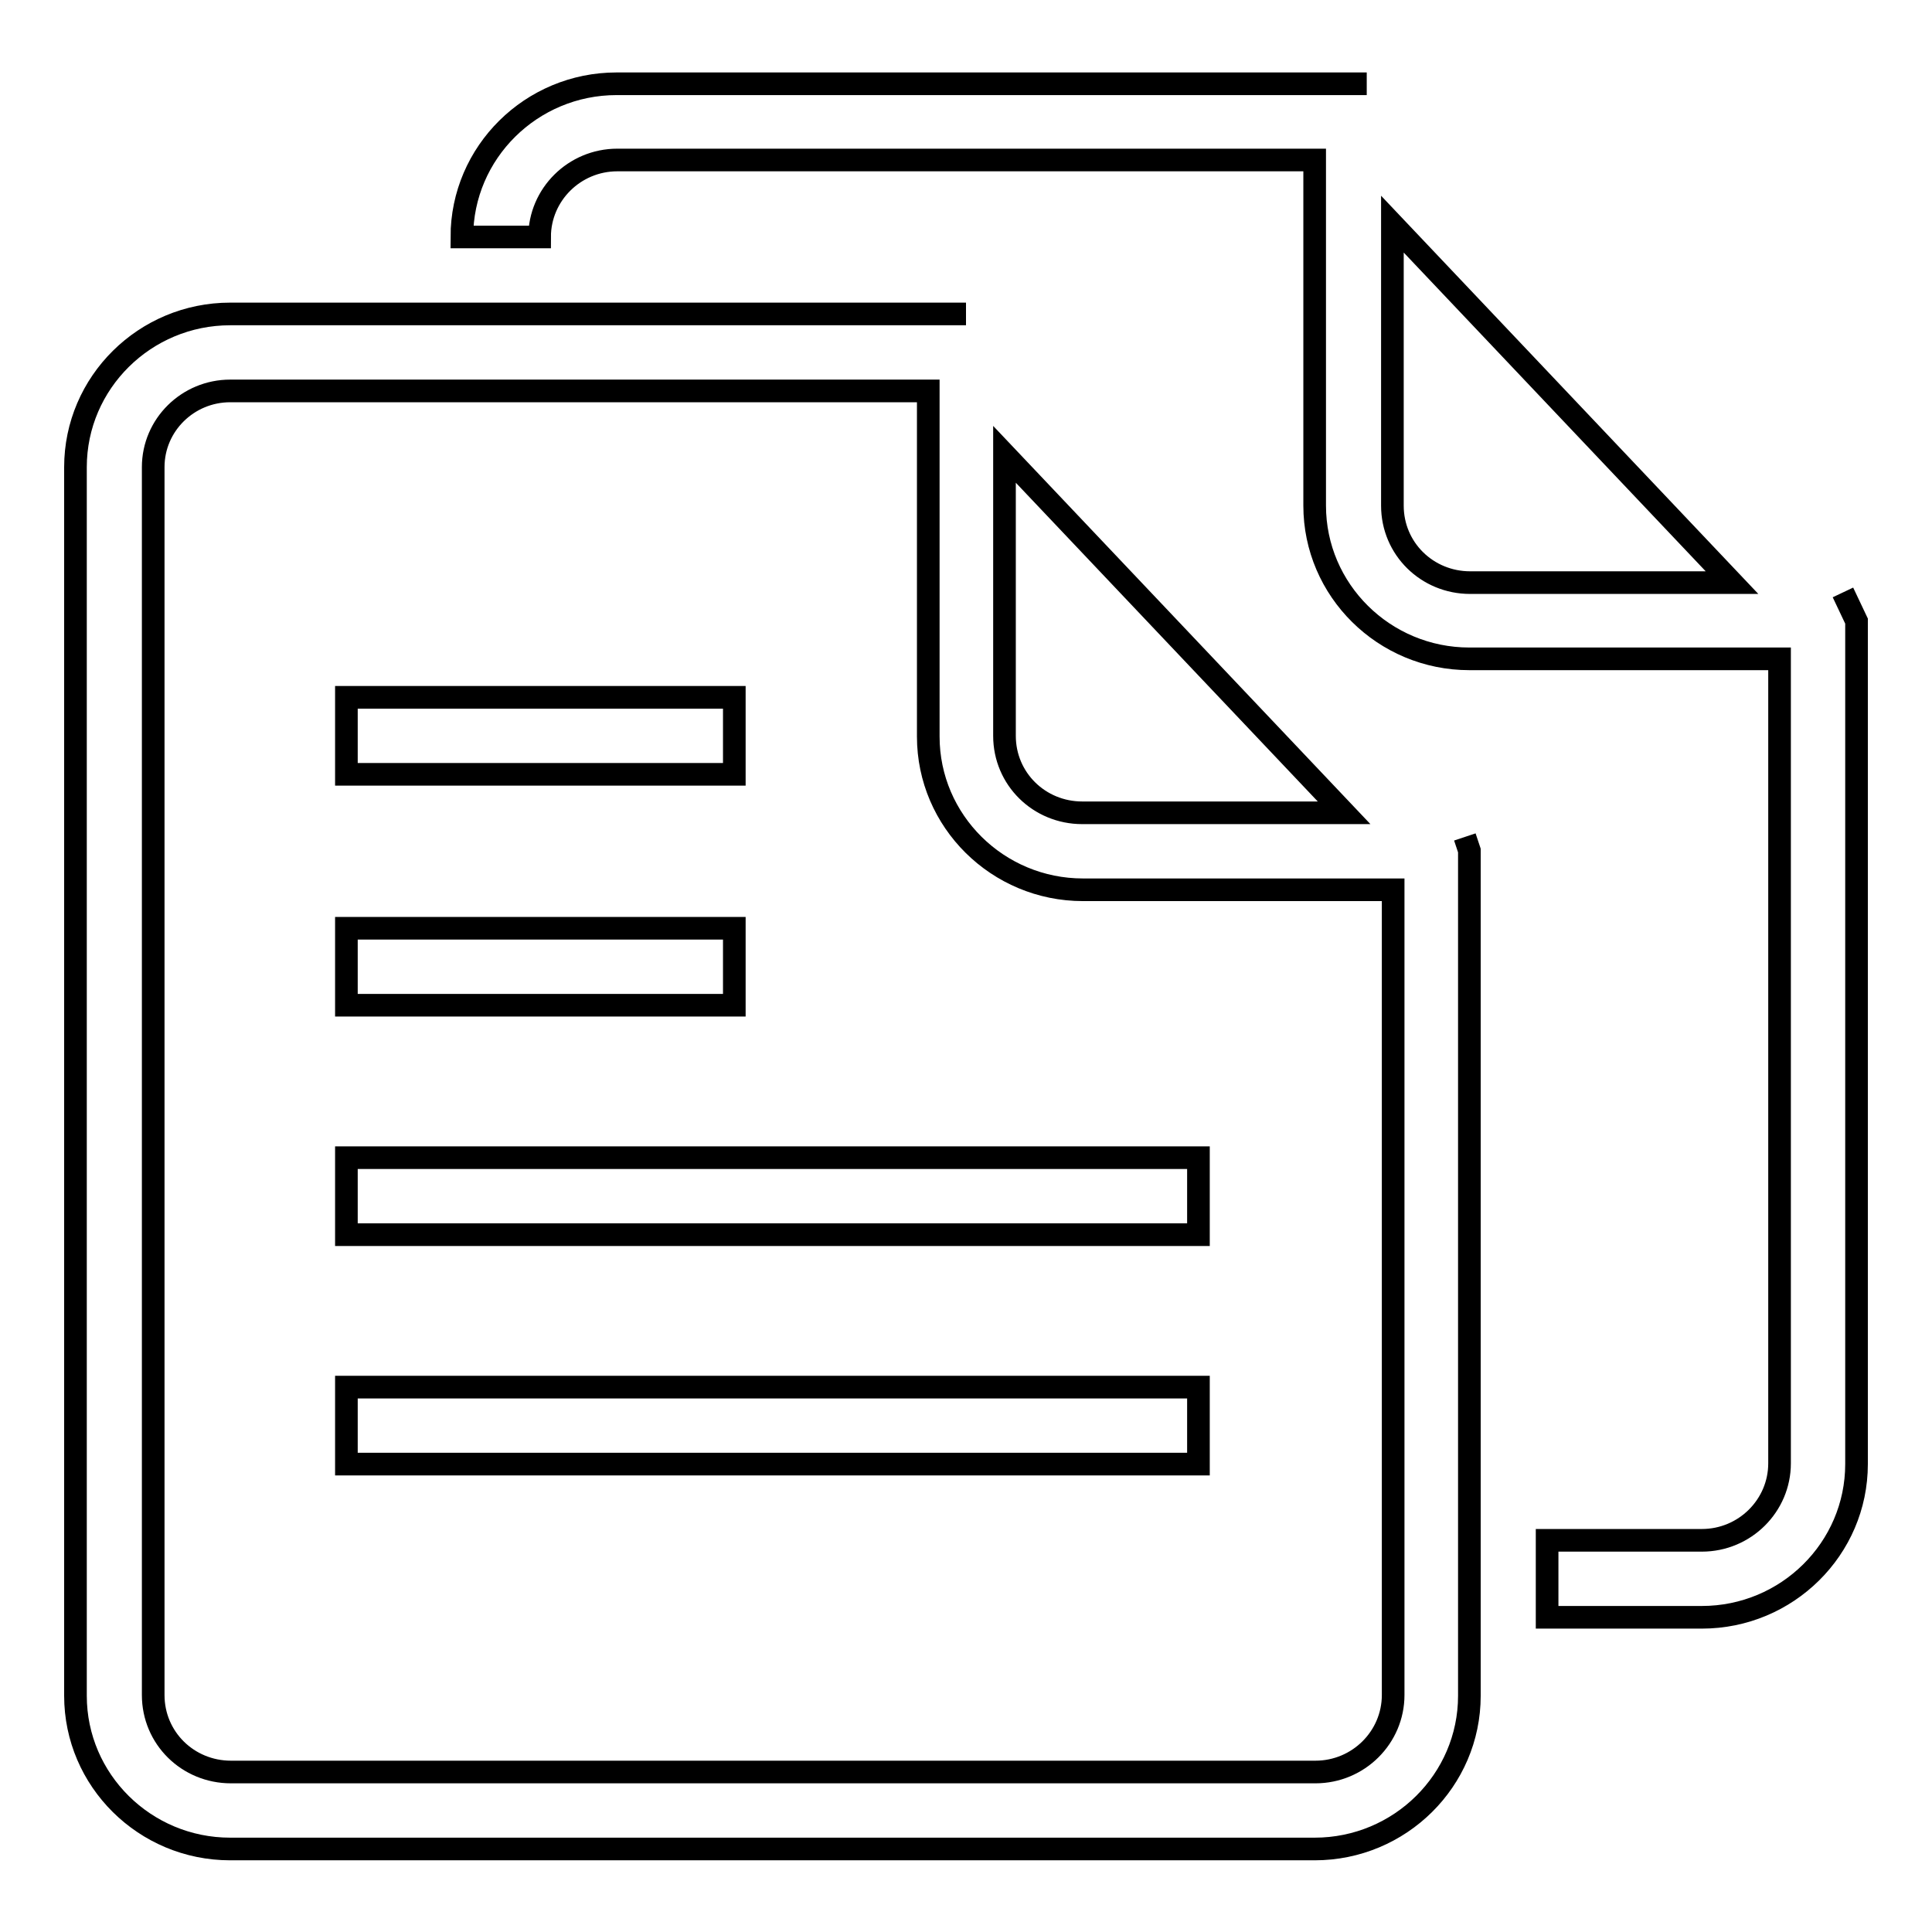 <?xml version="1.0" encoding="utf-8"?>
<!-- Svg Vector Icons : http://www.onlinewebfonts.com/icon -->
<!DOCTYPE svg PUBLIC "-//W3C//DTD SVG 1.1//EN" "http://www.w3.org/Graphics/SVG/1.1/DTD/svg11.dtd">
<svg version="1.1" xmlns="http://www.w3.org/2000/svg" xmlns:xlink="http://www.w3.org/1999/xlink" x="0px" y="0px" viewBox="0 0 256 256" enable-background="new 0 0 256 256" xml:space="preserve">
<g><g><path stroke-width="3" fill-opacity="0" stroke="#000000"  d="M244.2,78.5l1.8,3.8v15.2V194c0,11.2-9.2,20.3-20.5,20.3h-20.5v-10.2h20.5c5.7,0,10.3-4.6,10.3-10.2V87.3h-41.1c-11.3,0-20.5-9.1-20.5-20.3V31.3V21.2H81.8c-5.7,0-10.3,4.6-10.3,10.2H61.2c0-11.2,9.2-20.3,20.5-20.3c0,0,39.4,0,77,0c0.9,0,1.9,0,2.7,0c1.8,0,3.5,0,5.3,0h14.4 M184.5,29.7V67c0,5.7,4.6,10.2,10.3,10.2h34.7L184.5,29.7z M194.1,110.9l0.6,1.8v2.4v13v96.6c0,11.2-9.2,20.3-20.5,20.3H30.5c-11.3,0-20.5-9.1-20.5-20.3V61.9c0-11.2,9.2-20.3,20.5-20.3c0,0,39.4,0,77,0c0.9,0,1.9,0,2.7,0c1.8,0,3.5,0,5.3,0H128 M133.1,60.2v37.3c0,5.7,4.6,10.2,10.3,10.2h34.7L133.1,60.2z M20.3,61.9v162.7c0,5.7,4.6,10.2,10.3,10.2h143.7c5.7,0,10.3-4.6,10.3-10.2V117.9h-41.1c-11.3,0-20.5-9.1-20.5-20.3V51.8H30.5C24.9,51.8,20.3,56.3,20.3,61.9z M45.9,123h51.4v10.2H45.9V123z M45.9,92.4h51.4v10.2H45.9V92.4z M158.8,163.6H45.9v-10.2h112.9V163.6z M158.8,194H45.9v-10.2h112.9V194z"/></g></g>
</svg>